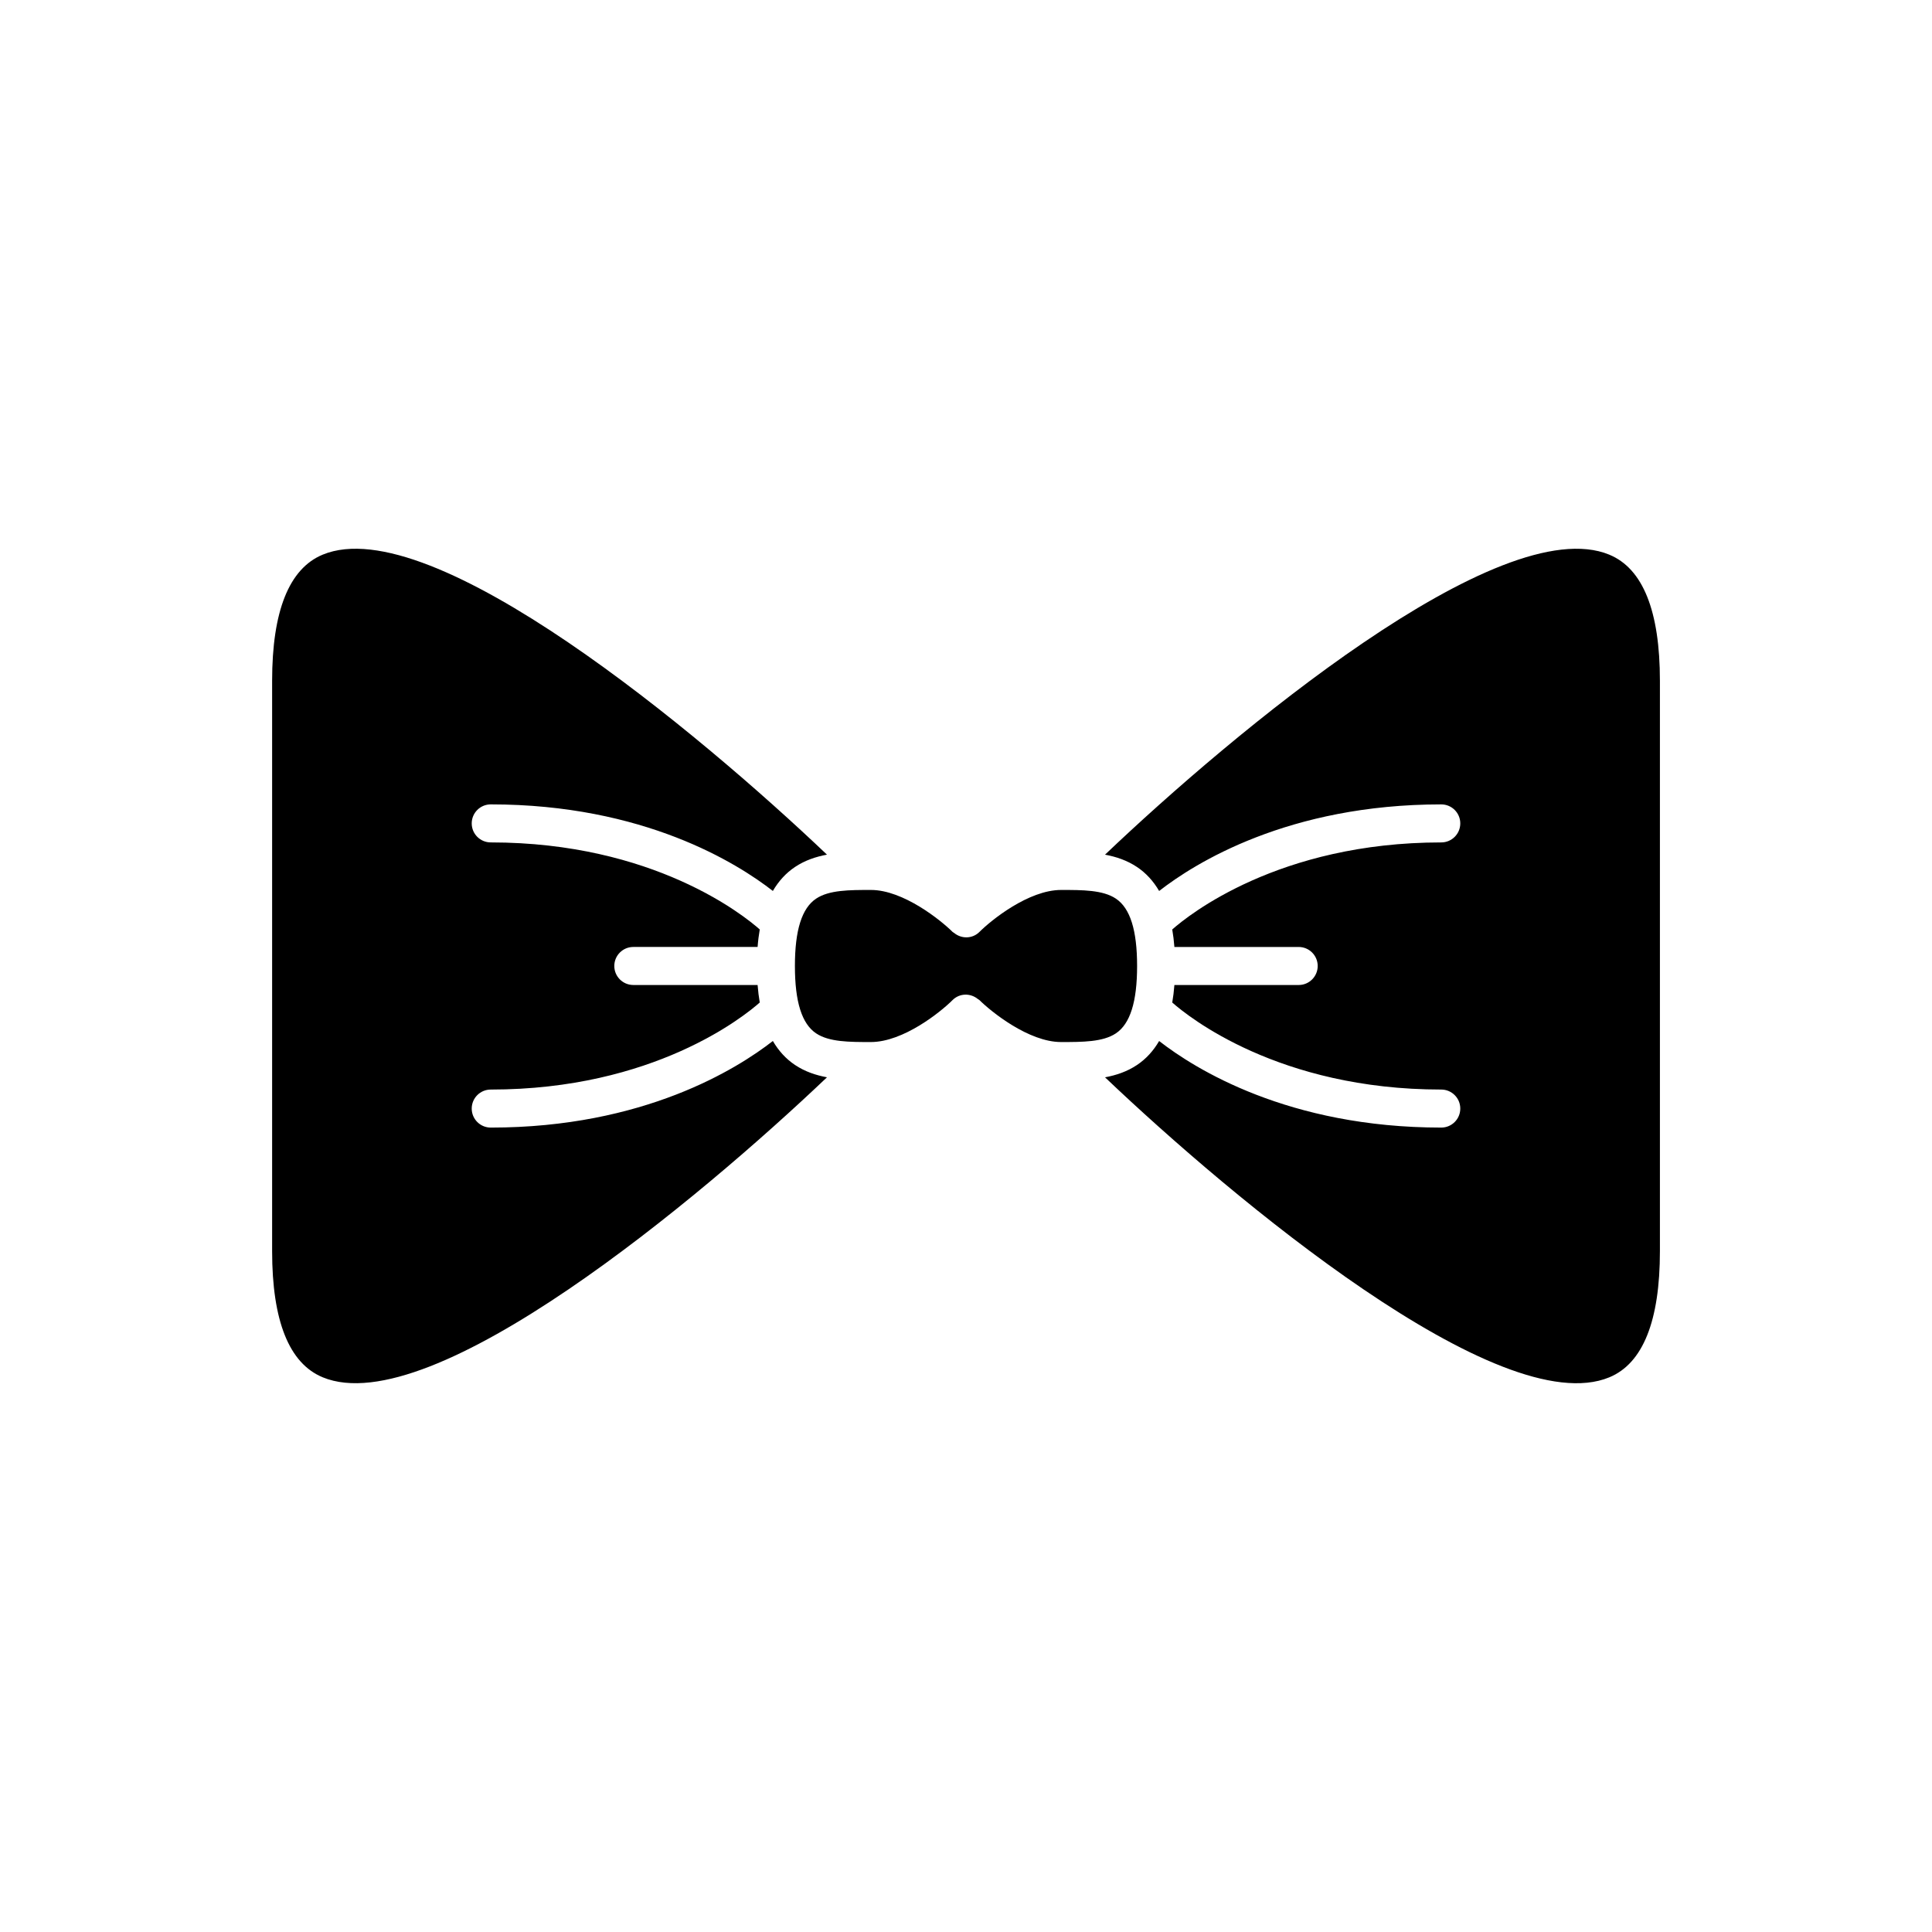 <?xml version="1.0" encoding="UTF-8"?>
<!-- Uploaded to: SVG Repo, www.svgrepo.com, Generator: SVG Repo Mixer Tools -->
<svg fill="#000000" width="800px" height="800px" version="1.1" viewBox="144 144 512 512" xmlns="http://www.w3.org/2000/svg">
 <g>
  <path d="m354.66 400c0 9.488 1.836 15.324 5.621 17.852 3.445 2.301 8.816 2.301 14.5 2.301 8.648 0 18.566-8.027 21.656-11.121 1.848-1.848 4.738-1.895 6.715-0.27 0.129 0.105 0.285 0.148 0.402 0.266 3.121 3.094 13.074 11.125 21.637 11.125 5.715 0 11.086 0 14.531-2.301 3.785-2.527 5.621-8.363 5.621-17.852s-1.836-15.324-5.621-17.852c-3.445-2.301-8.816-2.301-14.5-2.301-8.648 0-18.566 8.027-21.656 11.121-1.852 1.852-4.75 1.895-6.727 0.262-0.125-0.102-0.277-0.145-0.391-0.258-3.117-3.098-13.07-11.125-21.637-11.125-5.715 0-11.086 0-14.531 2.301-3.785 2.523-5.621 8.363-5.621 17.852z"/>
  <path d="m570.5 291c-28.965-12-99.98 47.445-133.66 79.496 2.973 0.551 5.844 1.512 8.477 3.269 2.394 1.598 4.332 3.727 5.867 6.352 9.426-7.344 34.199-22.945 74.766-22.945 2.781 0 5.039 2.254 5.039 5.039 0 2.781-2.254 5.039-5.039 5.039-43.164 0-67.121 19.375-71.293 23.07 0.25 1.465 0.445 3 0.57 4.637h32.938c2.781 0 5.039 2.254 5.039 5.039 0 2.781-2.254 5.039-5.039 5.039h-32.938c-0.121 1.637-0.32 3.172-0.57 4.641 4.184 3.695 28.137 23.066 71.293 23.066 2.781 0 5.039 2.254 5.039 5.039 0 2.781-2.254 5.039-5.039 5.039-40.566 0-65.34-15.602-74.766-22.941-1.535 2.621-3.473 4.754-5.867 6.352-2.633 1.758-5.504 2.715-8.473 3.269 33.68 32.051 104.71 91.492 133.66 79.496 8.883-3.688 13.391-14.934 13.391-33.43v-151.14c0-18.496-4.508-29.742-13.395-33.422z"/>
  <path d="m229.5 508.99c28.973 11.988 99.98-47.445 133.66-79.496-2.973-0.551-5.844-1.512-8.477-3.269-2.394-1.598-4.332-3.727-5.867-6.352-9.426 7.344-34.199 22.949-74.766 22.949-2.781 0-5.039-2.254-5.039-5.039 0-2.781 2.254-5.039 5.039-5.039 43.164 0 67.121-19.375 71.293-23.07-0.25-1.469-0.445-3.004-0.57-4.641h-32.938c-2.781 0-5.039-2.254-5.039-5.039 0-2.781 2.254-5.039 5.039-5.039h32.938c0.121-1.637 0.32-3.172 0.57-4.641-4.18-3.695-28.137-23.066-71.293-23.066-2.781 0-5.039-2.254-5.039-5.039 0-2.781 2.254-5.039 5.039-5.039 40.566 0 65.34 15.602 74.766 22.941 1.535-2.621 3.473-4.754 5.867-6.352 2.633-1.758 5.504-2.715 8.473-3.269-33.68-32.047-104.71-91.48-133.65-79.496-8.887 3.688-13.391 14.934-13.391 33.43v151.14c0 18.504 4.504 29.746 13.391 33.426z"/>
 </g>
</svg>